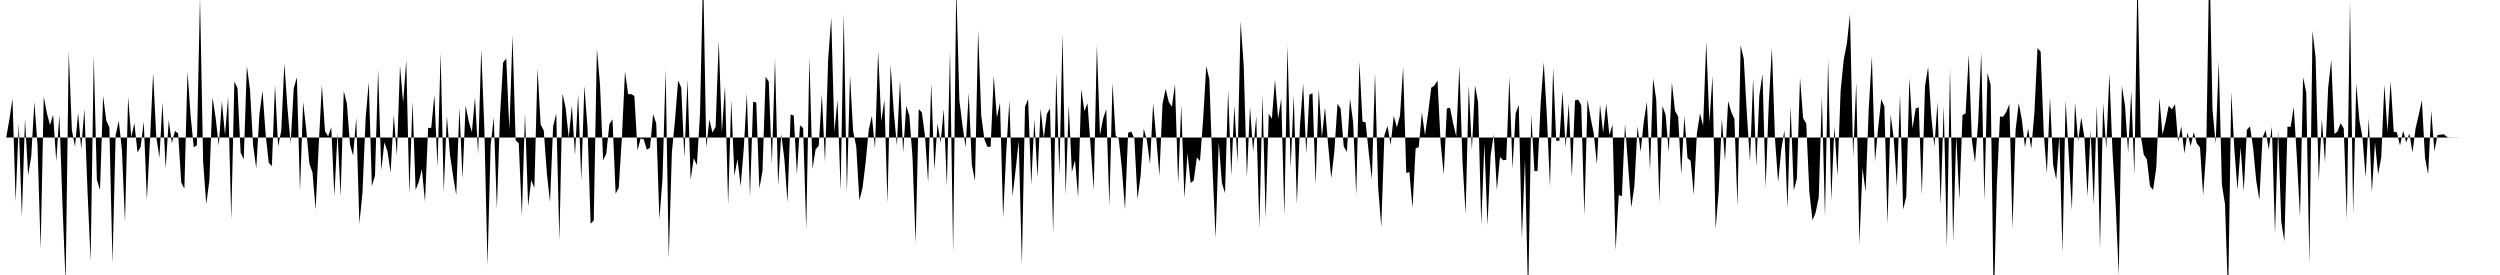 <svg viewBox="0 0 200 22" >
<polyline points="0,11 0.25,11 0.50,11 0.75,9.55 1,7.89 1.25,16.13 1.50,9.88 1.75,17.34 2,9.52 2.25,14.02 2.50,12.50 2.75,8.15 3,11.58 3.25,19.92 3.50,7.73 3.75,9.05 4,10.01 4.25,9.18 4.50,12.90 4.75,9.16 5,16.43 5.25,22.61 5.50,4.12 5.75,10.41 6,11.72 6.25,9.04 6.50,11.93 6.75,8.72 7,15.26 7.25,20.89 7.50,4.49 7.75,14.38 8,15.20 8.25,7.67 8.50,9.63 8.75,10.20 9,21.07 9.25,10.82 9.50,9.67 9.75,11.95 10,17.78 10.25,7.75 10.50,10.98 10.75,9.86 11,12.19 11.25,11.76 11.50,9.73 11.75,15.99 12,11.21 12.25,5.82 12.50,10.91 12.75,12.62 13,8.20 13.25,13.49 13.50,9.62 13.75,11.44 14,10.47 14.25,10.68 14.50,14.60 14.75,15.09 15,5.74 15.25,9.27 15.50,11.79 15.75,11.61 16,-0.22 16.25,12.94 16.50,16.33 16.75,14.43 17,7.79 17.25,9.41 17.50,11.65 17.75,8.10 18,10.80 18.25,7.76 18.50,17.56 18.75,6.52 19,7.05 19.25,12.20 19.50,12.75 19.75,5.27 20,7.18 20.25,11.62 20.50,13.48 20.75,9.17 21,7.27 21.25,10.74 21.50,13.02 21.75,13.29 22,6.78 22.25,11.71 22.50,10.46 22.75,5.07 23,8.68 23.25,11.47 23.50,7.07 23.75,6.18 24,15.29 24.25,8.17 24.50,10.35 24.75,13.09 25,13.80 25.25,16.76 25.50,11.57 25.75,6.80 26,10.50 26.25,10.91 26.50,10.18 26.75,15.69 27,10.63 27.25,15.71 27.50,7.28 27.75,8.29 28,11.58 28.25,12.45 28.50,9.42 28.75,17.91 29,15.39 29.25,9.46 29.50,6.57 29.75,14.89 30,14.05 30.25,5.55 30.50,13.62 30.75,11.39 31,12.11 31.25,13.81 31.50,9.20 31.75,12.46 32,5.27 32.25,8.22 32.50,4.83 32.75,15.54 33,8.10 33.25,15.19 33.50,14.56 33.75,13.53 34,16.14 34.25,10.23 34.50,10.23 34.75,7.60 35,13.37 35.25,4.24 35.50,15.37 35.75,9.28 36,12.41 36.25,14.09 36.50,15.61 36.75,8.60 37,14.28 37.25,8.44 37.50,9.71 37.75,10.57 38,7.80 38.25,12.33 38.50,3.93 38.75,10.36 39,21.24 39.25,11.64 39.50,9.40 39.75,16.69 40,9.27 40.25,5 40.50,4.68 40.75,10.43 41,2.84 41.25,11.24 41.50,11.45 41.75,17.26 42,9.10 42.25,16.50 42.50,14.41 42.75,15.03 43,5.47 43.25,9.95 43.50,10.44 43.75,13.86 44,16.17 44.25,10.10 44.50,9.08 44.75,19.25 45,7.48 45.25,8.63 45.50,11.01 45.75,8.45 46,12.43 46.25,7.53 46.50,14.43 46.75,6.87 47,10.21 47.25,17.90 47.50,17.63 47.75,3.91 48,6.74 48.25,12.83 48.50,12.30 48.75,9.94 49,9.54 49.25,15.50 49.50,15.02 49.75,11.04 50,5.73 50.25,7.53 50.50,7.53 50.75,7.68 51,12.04 51.25,11.07 51.50,11.16 51.75,11.98 52,11.82 52.25,9.13 52.50,9.88 52.75,17.55 53,14.31 53.25,5.59 53.50,20.65 53.75,12.19 54,9.61 54.25,6.43 54.50,7.02 54.75,12.61 55,6.34 55.25,14.39 55.50,12.65 55.75,13.21 56,9.15 56.25,-2.26 56.50,11.83 56.75,9.57 57,10.61 57.25,10.14 57.50,3.26 57.75,10.61 58,6.89 58.25,16.36 58.50,8.02 58.75,14.05 59,12.73 59.25,14.89 59.50,11.90 59.75,7.47 60,15.73 60.25,8.15 60.50,8.19 60.75,15.08 61,13.68 61.25,6.14 61.50,6.52 61.75,13.12 62,4.70 62.25,14.84 62.50,10.73 62.75,12.74 63,16.19 63.25,9.16 63.50,9.24 63.75,13.94 64,10.02 64.25,10.25 64.50,18.36 64.75,4.58 65,13.52 65.25,11.94 65.50,11.67 65.75,7.53 66,12.98 66.25,4.77 66.50,1.43 66.75,10.55 67,7.98 67.25,15.24 67.50,1.05 67.75,15.42 68,6.02 68.25,10.49 68.50,11.73 68.75,16.04 69,15.04 69.25,13.01 69.50,10.38 69.75,9.27 70,11.88 70.25,4.07 70.50,9.70 70.75,8.01 71,16.26 71.25,5.17 71.50,8.94 71.75,11.63 72,6.44 72.25,12.20 72.50,8.47 72.75,9.26 73,12.58 73.25,19.46 73.50,8.72 73.75,9 74,10.87 74.25,14.60 74.50,6.67 74.75,13.61 75,9.89 75.25,11.41 75.50,8.74 75.75,14.89 76,4.12 76.25,20.24 76.50,-1.06 76.75,8.03 77,10.04 77.25,11.78 77.50,7.45 77.75,13.20 78,14.47 78.25,2.44 78.50,9.25 78.75,11.14 79,11.76 79.25,11.73 79.50,6.06 79.75,9.42 80,8.22 80.25,17.41 80.50,12.16 80.75,8.04 81,15.72 81.25,13.58 81.50,11.28 81.75,21.20 82,8.54 82.25,7.93 82.50,14.79 82.75,9.54 83,14.20 83.25,8.68 83.50,11.05 83.75,9.11 84,8.68 84.25,18.65 84.50,5.85 84.75,14 85,2.72 85.25,15.60 85.50,8.43 85.75,13.76 86,12.82 86.25,15.80 86.50,7.13 86.75,8.90 87,8.25 87.25,11.73 87.50,15.20 87.75,3.62 88,10.81 88.25,9.48 88.50,8.74 88.75,16.45 89,6.62 89.25,10.83 89.50,11.12 89.75,13.47 90,16.76 90.25,10.62 90.50,10.53 90.75,11.08 91,15.94 91.25,14.05 91.50,10.29 91.75,11.22 92,13.12 92.25,8.27 92.50,11.03 92.75,14.06 93,8.33 93.25,7.11 93.50,8.15 93.75,8.54 94,6.74 94.25,14.73 94.50,8.40 94.75,15.85 95,12.25 95.25,14.64 95.50,14.43 95.75,12.59 96,12.89 96.25,9.54 96.50,5.29 96.75,6.35 97,13.48 97.25,19.05 97.50,11.36 97.75,14.62 98,15.45 98.25,7.21 98.50,14.04 98.75,8.44 99,13 99.25,1.70 99.50,5.31 99.75,14.17 100,8.54 100.25,12.13 100.50,9.31 100.75,18.28 101,7.56 101.25,17.47 101.50,9.11 101.75,9.49 102,6.38 102.25,9.51 102.50,7.88 102.75,17.29 103,3.62 103.25,13.47 103.50,7.62 103.75,16.33 104,10.02 104.25,6.69 104.50,12.29 104.75,7.57 105,7.46 105.25,14.81 105.50,7.10 105.75,10.99 106,8.60 106.25,11.57 106.50,14.26 106.75,12.11 107,8.30 107.25,8.69 107.50,11.71 107.75,12.16 108,7.89 108.25,9.78 108.50,15.62 108.75,4.91 109,9.72 109.25,9.79 109.50,12.21 109.75,14.36 110,5.79 110.25,14.95 110.50,18.15 110.75,10.85 111,10.07 111.25,11.60 111.50,9.26 111.75,10.20 112,9.25 112.25,5.38 112.50,13.83 112.75,13.77 113,16.64 113.25,11.88 113.50,11.76 113.75,9.01 114,10.81 114.25,9.03 114.50,7.02 114.75,6.85 115,6.44 115.25,11.42 115.50,13.97 115.75,8.68 116,8.62 116.25,9.87 116.50,10.92 116.75,5.30 117,12.94 117.25,17.11 117.50,6.83 117.75,12 118,6.83 118.25,8.21 118.50,17.98 118.75,11.46 119,18.03 119.25,12.44 119.50,10.75 119.75,15.21 120,12.56 120.25,12.82 120.50,12.79 120.75,6.15 121,13.51 121.25,9.08 121.50,8.38 121.75,19.09 122,12.74 122.25,23.94 122.50,9.15 122.75,13.69 123,13.68 123.25,8.29 123.50,4.98 123.75,9.29 124,14.95 124.25,5.44 124.50,11.27 124.75,11.26 125,7.30 125.25,11.81 125.50,8.27 125.75,14.15 126,8.03 126.25,7.96 126.50,8.42 126.75,17.26 127,7.96 127.25,9.43 127.50,10.67 127.75,13.15 128,8.37 128.25,10.62 128.50,8.31 128.75,10.80 129,9.97 129.25,20.02 129.50,15.60 129.75,15.70 130,9.92 130.25,13.27 130.50,16.60 130.75,14.90 131,10.11 131.25,12.16 131.50,9.76 131.75,8.15 132,13.62 132.25,6.26 132.50,7.98 132.75,16.25 133,8.48 133.25,9.19 133.50,12.19 133.75,6.59 134,8.86 134.25,9.33 134.50,13.97 134.75,9.27 135,12.65 135.25,12.86 135.50,15.57 135.75,10.69 136,9.07 136.25,10.07 136.50,3.32 136.75,9.78 137,6.08 137.25,18.32 137.50,15.27 137.75,9.48 138,12.87 138.25,8.09 138.50,8.96 138.75,9.51 139,16.51 139.25,3.63 139.50,4.69 139.75,9.11 140,12.93 140.25,6.24 140.50,13.33 140.75,7.63 141,5.93 141.25,15.03 141.50,8.32 141.75,3.82 142,11.11 142.25,14.58 142.50,11.99 142.75,10.42 143,16.66 143.25,8.49 143.50,15.24 143.75,14.29 144,6.20 144.25,9.45 144.50,9.89 144.75,15.40 145,17.62 145.25,17.01 145.50,15.79 145.75,7.74 146,17.34 146.25,4.75 146.50,16.05 146.75,10.13 147,14.08 147.25,7.27 147.50,4.75 147.75,3.48 148,1.15 148.25,12.57 148.50,6.58 148.75,19.54 149,13.45 149.25,15.33 149.50,8.67 149.75,4.52 150,12.93 150.25,10.26 150.50,7.94 150.75,8.53 151,17.93 151.25,9.17 151.50,11.09 151.75,14.90 152,7.56 152.25,16.76 152.50,15.74 152.75,6.22 153,10.27 153.25,8.69 153.50,8.58 153.75,15.58 154,6.89 154.25,5.37 154.50,9.27 154.75,11.75 155,8.17 155.25,16.36 155.50,8.48 155.75,19.81 156,5.49 156.25,19.29 156.50,10.86 156.75,16 157,9.21 157.25,9.07 157.50,4.36 157.75,11.19 158,13 158.25,9.82 158.50,4.19 158.75,16.06 159,5.84 159.25,6.78 159.50,24.59 159.75,14.75 160,9.32 160.25,9.34 160.50,8.96 160.75,8.33 161,18.27 161.25,10.37 161.50,8.24 161.75,9.58 162,11.78 162.25,10.28 162.50,11.90 162.75,9.07 163,3.85 163.25,4.13 163.50,10.68 163.75,13.87 164,7.77 164.25,13.16 164.50,14.37 164.75,10.83 165,20.21 165.25,8.04 165.50,12.40 165.75,16.83 166,8.19 166.25,11.30 166.50,9.40 166.75,10.97 167,15.71 167.25,10.42 167.50,16.35 167.75,8.43 168,19.89 168.25,8.25 168.50,11.90 168.75,5.89 169,12.14 169.25,16.33 169.50,22.03 169.75,6.86 170,8.45 170.25,12.20 170.50,7.27 170.75,14.02 171,-2.25 171.25,10.77 171.50,12.36 171.75,12.75 172,14.90 172.25,15.19 172.50,13.42 172.75,7.83 173,10.78 173.25,9.73 173.50,8.46 173.75,8.75 174,8.33 174.25,11.37 174.50,10.11 174.75,12.28 175,10.59 175.25,11.70 175.50,10.58 175.75,11.48 176,11.80 176.25,15.62 176.50,12.04 176.75,-3.67 177,8.75 177.25,11.50 177.50,4.91 177.75,14.77 178,16.33 178.25,23.87 178.50,7.36 178.75,11.97 179,15.19 179.25,11.77 179.50,15.32 179.75,10.39 180,10.11 180.25,11.83 180.50,14.47 180.75,16 181,11.02 181.25,10.41 181.50,11.96 181.75,10.13 182,18.70 182.25,10.45 182.50,17.73 182.75,19.31 183,10.13 183.25,10.15 183.50,8.57 183.75,12.63 184,17.35 184.25,6.17 184.50,7.41 184.75,21.13 185,2.46 185.25,4.63 185.50,14.50 185.75,9.51 186,13 186.25,7.05 186.50,4.79 186.75,10.71 187,10.52 187.25,9.86 187.50,10.27 187.75,17.56 188,0.10 188.25,17.09 188.50,6.69 188.75,9.61 189,11.01 189.25,14.19 189.50,9.46 189.75,15.39 190,11.41 190.25,13.95 190.50,12.58 190.75,6.77 191,10.55 191.25,6.51 191.50,10.53 191.75,10.59 192,11.64 192.25,10.46 192.50,11.39 192.75,10.68 193,12.20 193.25,10.25 193.50,9.19 193.75,8.01 194,12.61 194.25,13.96 194.50,8.84 194.75,12.11 195,10.80 195.25,10.77 195.50,10.74 195.75,10.94 196,11.03 196.25,10.99 196.50,10.99 196.75,11 197,11 197.25,11 197.50,11 197.75,11 198,11 198.25,11 198.50,11 198.75,11 199,11 199.25,11 199.50,11 199.75,11 " />
</svg>